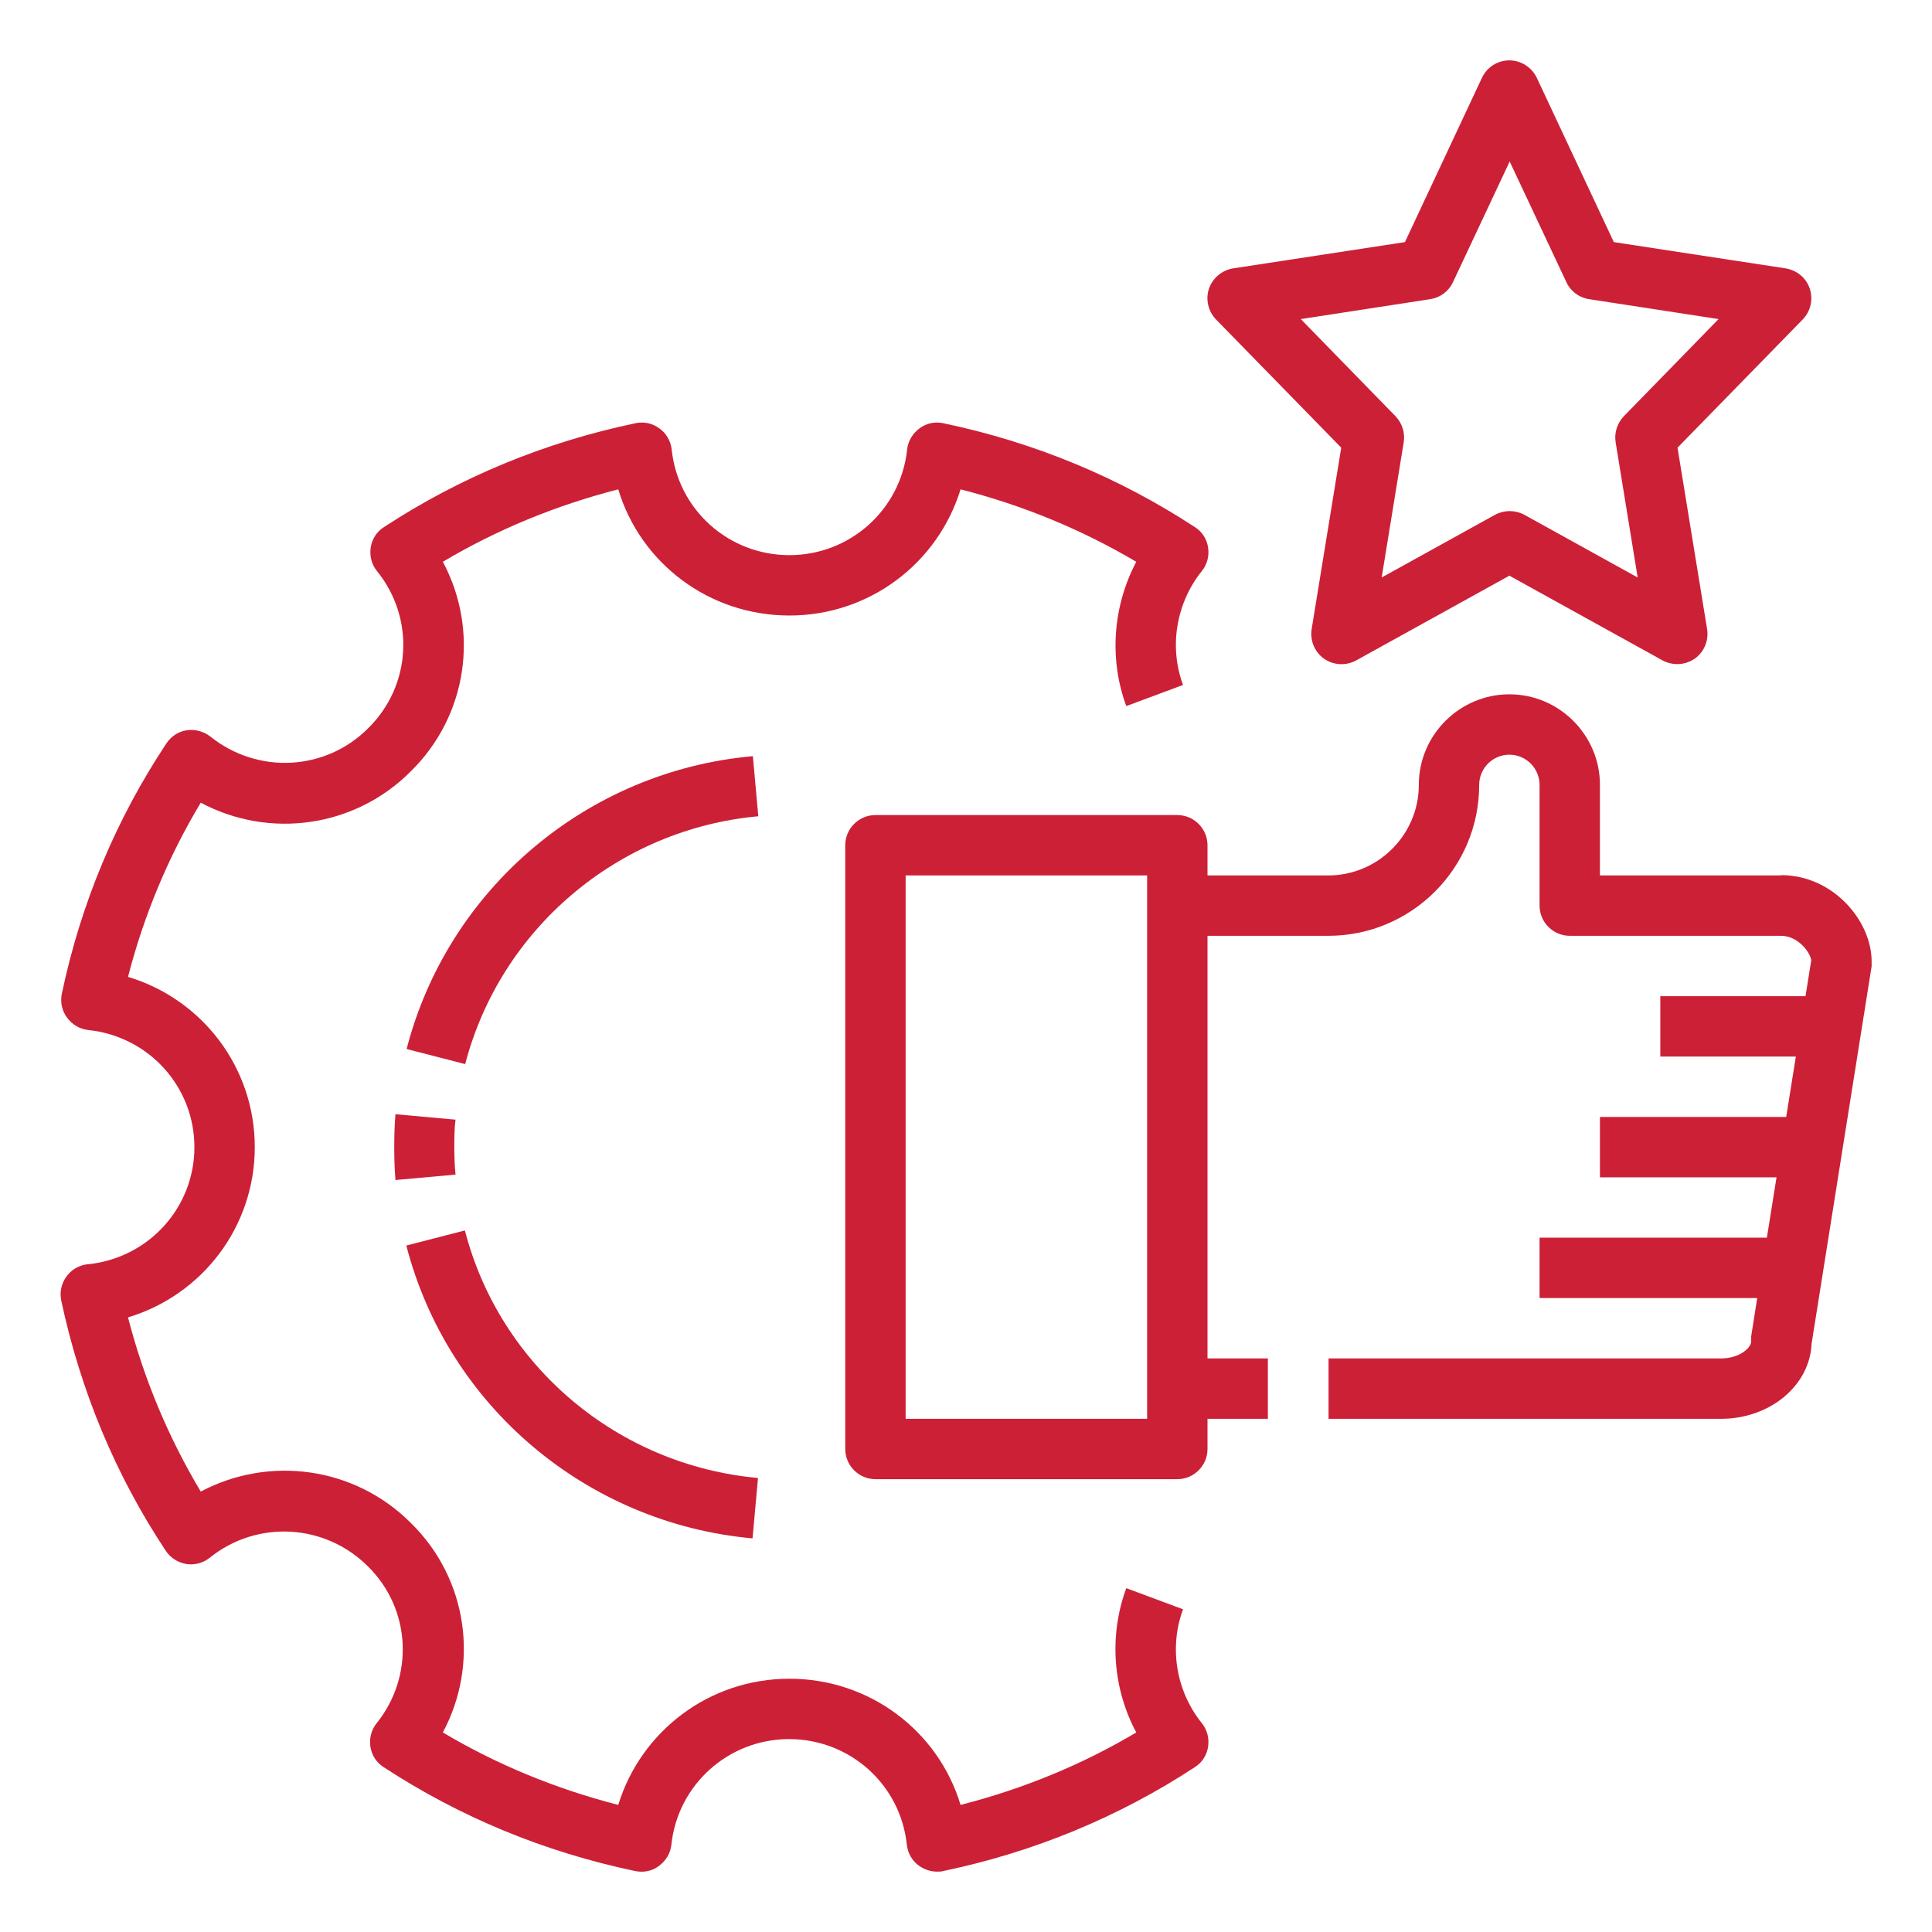 <?xml version="1.0" encoding="UTF-8"?>
<svg id="Layer_1" xmlns="http://www.w3.org/2000/svg" width="64" height="64" version="1.1" viewBox="0 0 64 64">
  <!-- Generator: Adobe Illustrator 29.6.1, SVG Export Plug-In . SVG Version: 2.1.1 Build 9)  -->
  <defs>
    <style>
      .st0 {
        fill: #cc2037;
      }
    </style>
  </defs>
  <path class="st0" d="M24.93,25.05c-5.48.49-10.09,4.39-11.46,9.7l1.94.5c1.17-4.49,5.07-7.79,9.71-8.21l-.18-1.99h0Z"/>
  <path class="st0" d="M24.93,50.95l.18-1.99c-4.65-.42-8.55-3.71-9.71-8.2l-1.94.5c1.37,5.31,5.97,9.2,11.46,9.7h0Z"/>
  <path class="st0" d="M13.1,36.91c-.03.36-.04.72-.04,1.09s.01.73.04,1.09l1.99-.18c-.03-.3-.04-.6-.04-.91s0-.61.04-.91l-1.99-.18Z"/>
  <path class="st0" d="M2.9,41.88c-.28.03-.54.18-.7.41-.17.23-.23.52-.17.8.64,2.99,1.8,5.78,3.46,8.28.15.23.4.39.68.44.28.04.56-.03.78-.21,1.57-1.26,3.82-1.13,5.24.29,1.42,1.4,1.54,3.63.29,5.19-.18.22-.25.5-.21.78s.2.53.44.68c2.52,1.65,5.32,2.81,8.33,3.44.28.06.57,0,.79-.17.23-.17.38-.42.41-.7.21-1.99,1.89-3.5,3.9-3.5s3.69,1.5,3.9,3.5c.03.28.18.54.41.7.17.12.38.19.59.19.07,0,.14,0,.21-.02,3.01-.63,5.81-1.79,8.33-3.44.24-.15.4-.4.44-.68s-.03-.56-.21-.78c-.85-1.06-1.09-2.5-.62-3.77l-1.88-.7c-.58,1.57-.45,3.32.33,4.78-1.8,1.07-3.75,1.87-5.82,2.4-.74-2.45-3.01-4.18-5.67-4.18s-4.92,1.74-5.67,4.18c-2.06-.53-4.01-1.33-5.81-2.4,1.21-2.26.83-5.08-1.05-6.93-1.87-1.88-4.7-2.25-6.97-1.05-1.07-1.79-1.88-3.72-2.41-5.77,2.46-.74,4.2-3,4.2-5.64s-1.74-4.9-4.2-5.64c.53-2.05,1.34-3.99,2.41-5.77,2.27,1.21,5.1.83,6.96-1.04,1.89-1.86,2.27-4.68,1.06-6.94,1.8-1.07,3.75-1.87,5.81-2.4.74,2.45,3.01,4.18,5.67,4.18s4.92-1.74,5.67-4.18c2.07.53,4.01,1.33,5.82,2.4-.77,1.46-.91,3.21-.33,4.78l1.88-.7c-.47-1.26-.23-2.71.62-3.77.18-.22.25-.5.21-.78s-.2-.53-.44-.68c-2.52-1.65-5.32-2.81-8.33-3.44-.28-.06-.57,0-.79.17-.23.17-.38.42-.41.7-.21,1.99-1.89,3.5-3.9,3.5s-3.69-1.5-3.9-3.5c-.03-.28-.18-.54-.41-.7-.23-.17-.51-.23-.79-.17-3.01.63-5.81,1.79-8.33,3.44-.24.15-.4.4-.44.68s.03.56.21.78c1.26,1.56,1.14,3.79-.29,5.2-1.41,1.42-3.66,1.54-5.23.28-.22-.17-.5-.25-.78-.21s-.52.2-.68.44c-1.66,2.5-2.83,5.29-3.46,8.28-.06.28,0,.57.17.8s.42.38.7.41c2.01.21,3.52,1.88,3.52,3.88s-1.51,3.67-3.52,3.88h-.02Z"/>
  <path class="st0" d="M59,29h-6v-3c0-1.65-1.35-3-3-3s-3,1.35-3,3-1.35,3-3,3h-4v-1c0-.55-.45-1-1-1h-10c-.55,0-1,.45-1,1v20c0,.55.45,1,1,1h10c.55,0,1-.45,1-1v-1h2v-2h-2v-14h4c2.76,0,5-2.24,5-5,0-.55.45-1,1-1s1,.45,1,1v4c0,.55.45,1,1,1h7c.54,0,.95.51,1,.81l-.19,1.19h-4.81v2h4.49l-.32,2h-6.17v2h5.85l-.32,2h-7.53v2h7.21l-.2,1.27s0,.11,0,.16c0,.23-.4.57-1,.57h-13v2h13c1.62,0,2.94-1.1,3-2.48l1.99-12.51s0-.1,0-.16c0-1.35-1.28-2.86-3-2.86h0ZM38,47h-8v-18h8v18Z"/>
  <path class="st0" d="M59.95,9.56c-.12-.36-.43-.61-.8-.67l-5.69-.87-2.55-5.44c-.17-.35-.52-.58-.91-.58s-.74.22-.91.58l-2.55,5.44-5.69.87c-.37.06-.68.32-.8.67s-.03.75.23,1.02l4.15,4.25-.98,6.01c-.06.38.1.76.41.98s.73.24,1.06.06l5.08-2.81,5.08,2.81c.15.08.32.12.48.12.2,0,.4-.06.58-.18.31-.22.47-.6.41-.98l-.98-6.01,4.15-4.25c.26-.27.35-.66.23-1.02h0ZM53.79,13.79c-.22.23-.32.55-.27.86l.73,4.48-3.76-2.08c-.15-.08-.32-.12-.48-.12s-.33.04-.48.12l-3.76,2.08.73-4.48c.05-.31-.05-.63-.27-.86l-3.14-3.22,4.29-.66c.33-.05.61-.26.75-.56l1.88-4,1.88,4c.14.3.42.51.75.56l4.29.66-3.14,3.22Z"/>
</svg>